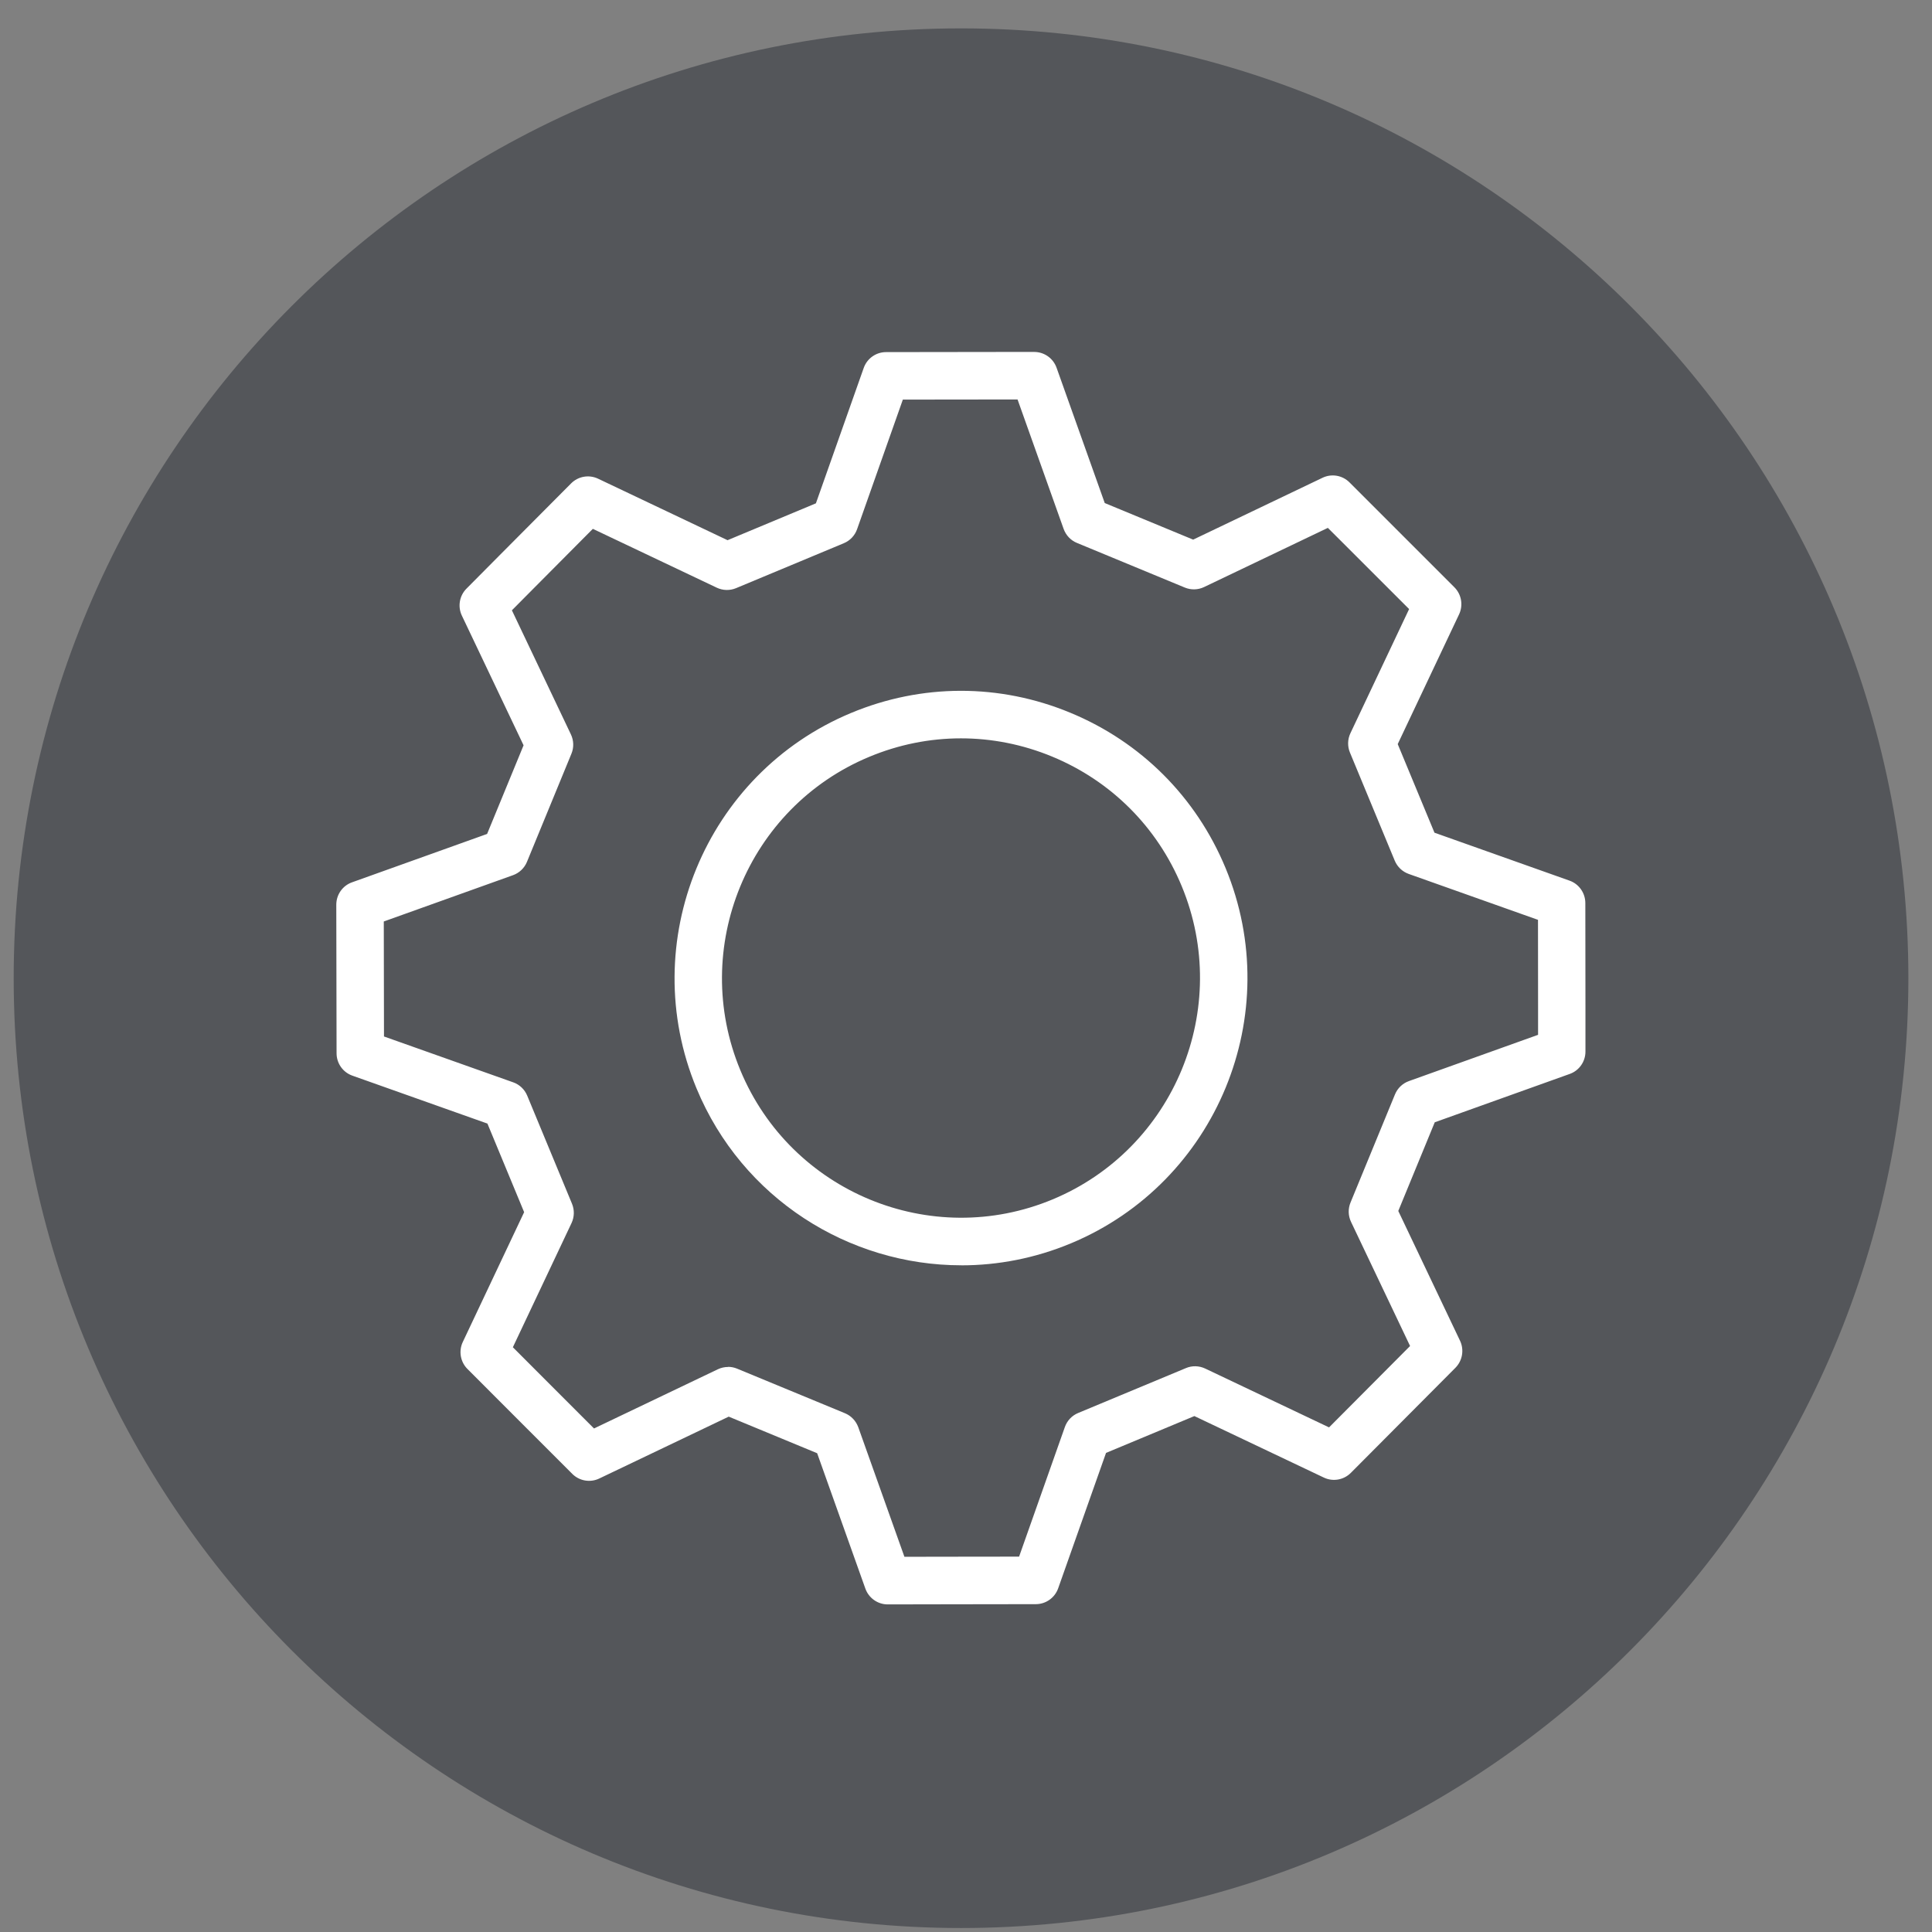 <svg width="48" height="48" viewBox="0 0 48 48" fill="none" xmlns="http://www.w3.org/2000/svg">
<rect x="0" y="0" width="48" height="48" fill="#808080" stroke="none"/>
<path d="M23.877 47.901C36.876 47.901 47.413 37.336 47.413 24.303C47.413 11.27 36.876 0.705 23.877 0.705C10.878 0.705 0.34 11.27 0.34 24.303C0.34 37.336 10.878 47.901 23.877 47.901Z" fill="#54565A"/>
<path d="M22.055 39.861C21.806 39.861 21.584 39.703 21.5 39.469L20.302 36.105L18.105 35.196L14.889 36.733C14.664 36.841 14.396 36.795 14.219 36.619L13.092 35.492C12.696 35.096 12.38 34.779 11.614 34.012C11.438 33.836 11.391 33.567 11.498 33.341L13.022 30.116L12.11 27.915L8.754 26.724C8.519 26.641 8.362 26.418 8.362 26.168L8.355 22.478C8.355 22.227 8.511 22.004 8.746 21.921L12.102 20.719L13.008 18.517L11.475 15.295C11.368 15.07 11.414 14.8 11.59 14.624L12.389 13.819C12.977 13.227 13.229 12.973 14.19 12.009C14.366 11.833 14.633 11.786 14.859 11.893L18.076 13.421L20.271 12.505L21.459 9.141C21.542 8.906 21.764 8.748 22.013 8.748C23.568 8.745 23.811 8.744 24.964 8.744H25.695C25.944 8.744 26.166 8.901 26.25 9.136L27.447 12.498L29.644 13.407L32.858 11.87C33.082 11.762 33.351 11.808 33.527 11.984L34.039 12.496C34.86 13.316 35.031 13.486 36.134 14.591C36.31 14.767 36.357 15.036 36.251 15.262L34.726 18.487L35.639 20.688L38.994 21.879C39.229 21.962 39.386 22.185 39.387 22.434C39.39 23.807 39.39 24.161 39.39 25.011V26.126C39.39 26.376 39.234 26.599 38.999 26.682L35.646 27.883L34.74 30.086L36.274 33.31C36.381 33.536 36.335 33.804 36.16 33.982L33.56 36.594C33.384 36.77 33.116 36.817 32.891 36.71L29.674 35.182L27.479 36.097L26.29 39.461C26.207 39.696 25.985 39.854 25.737 39.855C24.672 39.857 24.223 39.857 23.677 39.858C23.279 39.858 22.831 39.859 22.056 39.861H22.055ZM18.089 33.959C18.165 33.959 18.241 33.974 18.313 34.004L20.994 35.112C21.148 35.176 21.267 35.303 21.324 35.46L22.47 38.678C23.002 38.677 23.355 38.676 23.676 38.676C24.145 38.676 24.542 38.675 25.319 38.674L26.456 35.455C26.511 35.297 26.631 35.17 26.785 35.106L29.464 33.99C29.617 33.925 29.791 33.93 29.942 34.001L33.02 35.463L35.033 33.441L33.566 30.357C33.494 30.206 33.489 30.032 33.553 29.877L34.658 27.19C34.722 27.035 34.848 26.915 35.005 26.859L38.213 25.71V25.011C38.213 24.255 38.213 23.891 38.211 22.853L35 21.713C34.843 21.657 34.717 21.538 34.652 21.383L33.539 18.697C33.475 18.543 33.479 18.369 33.55 18.218L35.009 15.132C34.161 14.284 33.95 14.074 33.209 13.333L32.99 13.115L29.915 14.585C29.765 14.657 29.591 14.661 29.437 14.598L26.757 13.489C26.602 13.426 26.483 13.299 26.426 13.142L25.281 9.925H24.965C23.924 9.925 23.625 9.926 22.431 9.928L21.294 13.148C21.239 13.305 21.119 13.432 20.965 13.496L18.286 14.613C18.132 14.677 17.959 14.672 17.808 14.601L14.729 13.139C14.004 13.867 13.747 14.126 13.224 14.653L12.718 15.163L14.184 18.246C14.256 18.398 14.261 18.571 14.197 18.726L13.092 21.413C13.028 21.568 12.902 21.688 12.745 21.744L9.535 22.894L9.54 25.751L12.75 26.89C12.907 26.945 13.034 27.065 13.098 27.22L14.211 29.906C14.275 30.061 14.271 30.234 14.2 30.386L12.742 33.472C13.303 34.034 13.585 34.315 13.925 34.657L14.758 35.49L17.835 34.019C17.915 33.981 18.002 33.962 18.089 33.962L18.089 33.959ZM23.884 31.436C21.094 31.436 18.441 29.781 17.305 27.041C15.798 23.408 17.52 19.224 21.143 17.714C22.898 16.982 24.833 16.979 26.59 17.707C28.348 18.434 29.717 19.803 30.448 21.564C31.954 25.196 30.231 29.379 26.608 30.89C25.718 31.261 24.794 31.437 23.885 31.437L23.884 31.436ZM23.874 18.344C23.101 18.344 22.329 18.497 21.594 18.804C18.571 20.064 17.135 23.556 18.393 26.588C19.649 29.618 23.131 31.058 26.154 29.798C29.178 28.537 30.616 25.046 29.359 22.015C28.75 20.547 27.607 19.404 26.14 18.797C25.41 18.495 24.642 18.344 23.875 18.344L23.874 18.344Z" fill="white"/>
</svg>
